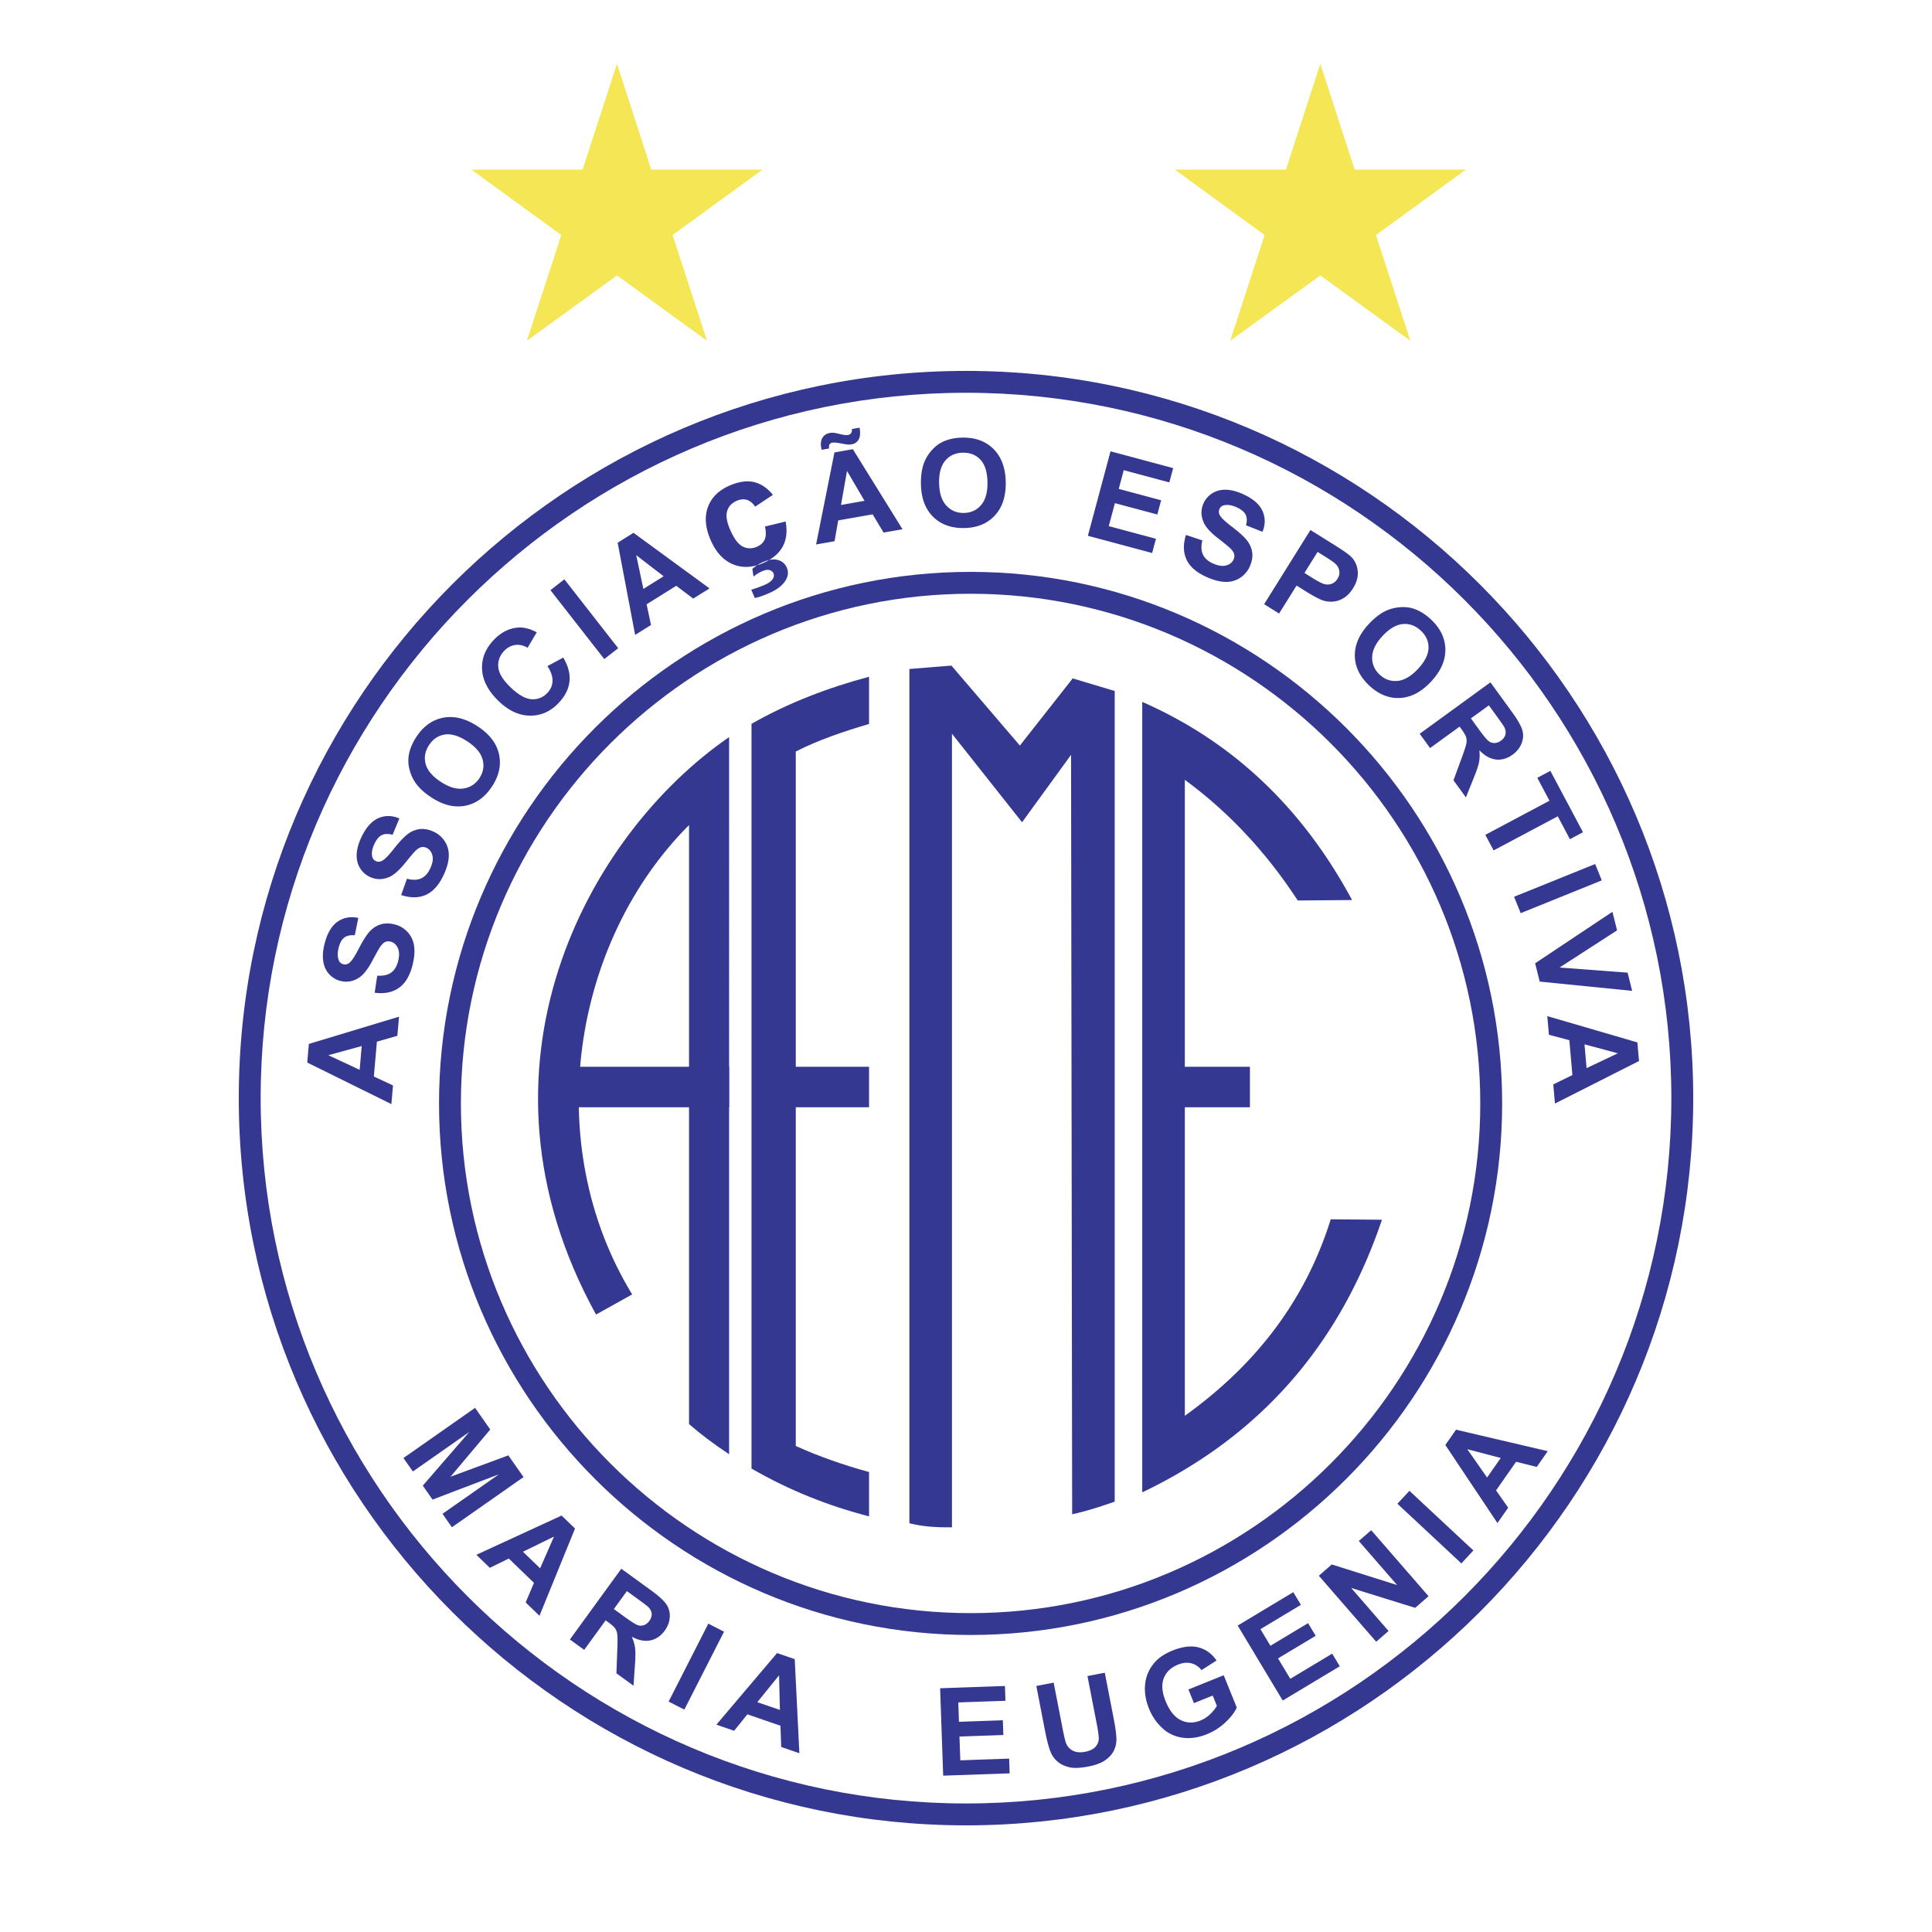 <svg xmlns="http://www.w3.org/2000/svg" width="2500" height="2500" viewBox="0 0 192.756 192.756"><path fill-rule="evenodd" clip-rule="evenodd" fill="#fff" d="M0 0h192.756v192.756H0V0z"/><path fill-rule="evenodd" clip-rule="evenodd" fill="#f4e654" d="M117.209 16.922h11.088l3.432-10.556 3.425 10.556h11.094l-8.967 6.527L140.713 34l-8.984-6.522L122.738 34l3.432-10.551-8.961-6.527zM47.035 16.922h11.089l3.431-10.556 3.426 10.556h11.094l-8.968 6.527L70.539 34l-8.984-6.522L52.566 34l3.431-10.551-8.962-6.527z"/><path d="M96.378 37.005c19.983 0 38.12 8.148 51.264 21.291 13.143 13.143 21.289 31.281 21.291 51.263v.002c-.002 19.98-8.148 38.119-21.293 51.264-13.143 13.143-31.279 21.289-51.261 21.291h-.002c-19.981-.002-38.12-8.148-51.263-21.293-13.143-13.143-21.291-31.281-21.291-51.262v-.002c0-19.981 8.148-38.12 21.292-51.263 13.143-13.143 31.281-21.291 51.262-21.291h.001zm0 2.182h-.001c-19.378 0-36.971 7.904-49.719 20.651C33.91 72.587 26.006 90.18 26.006 109.559v.002c0 19.379 7.904 36.971 20.652 49.719s30.341 20.652 49.72 20.652h.002c19.378 0 36.97-7.904 49.718-20.652s20.652-30.34 20.652-49.719v-.002c0-19.378-7.904-36.971-20.652-49.719-12.748-12.749-30.34-20.652-49.72-20.653z" fill="#343890"/><path d="M96.836 57.056c14.607 0 27.865 5.956 37.472 15.562 9.605 9.607 15.561 22.865 15.562 37.471-.002 14.605-5.957 27.865-15.564 37.471-9.605 9.607-22.863 15.562-37.469 15.562h-.002c-14.605 0-27.864-5.955-37.471-15.562-9.606-9.605-15.562-22.865-15.562-37.469v-.002c0-14.606 5.956-27.865 15.563-37.471 9.607-9.606 22.865-15.562 37.471-15.562zm.001 2.183h-.002c-14.003 0-26.715 5.711-35.927 14.923S45.984 96.086 45.984 110.09v.002c0 14.002 5.711 26.715 14.923 35.926 9.212 9.213 21.925 14.924 35.928 14.924h.002c14.002 0 26.715-5.711 35.926-14.924 9.213-9.211 14.924-21.924 14.924-35.928 0-14.004-5.711-26.716-14.922-35.928-9.212-9.212-21.925-14.923-35.928-14.923z" fill="#343890"/><path d="M74.978 72.217c3.809-2.167 7.735-3.629 11.728-4.696v4.71c-2.608.766-5.069 1.611-7.311 2.745v31.458h7.311v4.037h-7.311v33.795c2.351 1.061 4.776 1.904 7.311 2.6v4.422c-4.081-1.051-8.013-2.619-11.728-4.77V72.217zM72.743 73.54c-14.157 9.746-26.833 33.003-13.276 57.612l3.604-2.008c-9.187-15.053-5.981-35.162 5.674-46.827v59.762c1.143 1.002 2.475 2.004 3.998 3.008V73.54z" fill-rule="evenodd" clip-rule="evenodd" fill="#343890"/><path fill-rule="evenodd" clip-rule="evenodd" fill="#343890" d="M55.755 106.434h16.988v4.037H55.755v-4.037zM90.73 66.746v85.225c1.324.342 2.739.432 4.247.408V73.202l6.996 8.836 4.887-6.728.109 75.77c1.416-.307 2.83-.768 4.246-1.258V68.939l-4.191-1.256-5.27 6.702-6.831-7.978-4.193.339zM113.963 70.029v78.864c11.521-5.502 19.607-14.455 23.914-27.199l-5.109-.045c-2.619 8.387-7.734 14.705-14.557 19.607v-30.785h6.494v-4.037h-6.494v-28.63c4.361 3.2 8.115 7.212 11.264 12.038l5.42-.044c-4.819-8.954-11.657-15.696-20.932-19.769zM39.811 101.434l-.167 1.908-2.041.586-.304 3.477 1.911.889-.163 1.861-8.395-4.145.163-1.857 8.996-2.719zm-3.723 2.929l-3.33.916 3.124 1.457.206-2.373zm1.294-5.318l.255-1.703c.583.039 1.044-.062 1.381-.301.338-.242.573-.623.703-1.143.138-.55.124-.994-.039-1.33-.164-.338-.402-.546-.714-.624a.799.799 0 0 0-.554.047c-.169.083-.344.259-.521.525-.118.183-.355.609-.71 1.277-.456.858-.896 1.433-1.318 1.72-.595.404-1.229.521-1.898.355a2.256 2.256 0 0 1-1.118-.668c-.314-.338-.513-.764-.594-1.271-.082-.508-.042-1.089.121-1.741.265-1.062.698-1.805 1.295-2.225.599-.42 1.294-.547 2.078-.381l-.352 1.729c-.452-.035-.805.044-1.055.237s-.436.531-.556 1.012c-.124.496-.118.912.015 1.243.085.214.24.349.458.402.2.051.394.008.577-.127.235-.169.555-.646.957-1.429.404-.782.762-1.348 1.07-1.693.309-.346.676-.587 1.094-.721s.898-.135 1.433-.001a2.569 2.569 0 0 1 1.921 2.124c.083.543.032 1.185-.15 1.919-.268 1.069-.72 1.829-1.357 2.28-.637.449-1.444.613-2.418.488h-.004zm2.644-9.75l.575-1.623c.565.149 1.037.138 1.414-.033s.681-.502.907-.987c.24-.514.312-.953.216-1.313-.096-.363-.291-.613-.583-.749-.187-.087-.371-.106-.553-.058s-.387.188-.612.416c-.15.157-.465.529-.94 1.118-.612.757-1.153 1.236-1.623 1.437-.661.282-1.305.277-1.931-.015a2.249 2.249 0 0 1-.97-.868c-.244-.392-.358-.847-.34-1.361.017-.515.167-1.078.45-1.686.463-.992 1.03-1.638 1.696-1.937.669-.298 1.375-.291 2.113.022l-.676 1.63c-.436-.122-.797-.11-1.08.031s-.529.438-.739.888c-.216.463-.29.873-.223 1.223a.637.637 0 0 0 .373.483.667.667 0 0 0 .59-.015c.263-.122.668-.529 1.212-1.221.546-.691 1.005-1.178 1.374-1.458.369-.28.775-.447 1.212-.499.436-.052.908.039 1.407.272.452.211.818.536 1.096.971.278.437.406.932.384 1.481-.022.548-.194 1.169-.514 1.855-.466.999-1.055 1.659-1.767 1.979-.712.32-1.535.328-2.468.019v-.002zm3.03-9.725c-.744-.483-1.298-1.002-1.66-1.553a4.123 4.123 0 0 1-.561-1.333 3.37 3.37 0 0 1-.044-1.373c.104-.581.349-1.172.735-1.767.7-1.077 1.595-1.723 2.683-1.936 1.09-.212 2.231.069 3.421.841 1.181.767 1.897 1.688 2.147 2.763.25 1.075.027 2.151-.671 3.226-.707 1.087-1.601 1.738-2.68 1.949-1.082.213-2.206-.06-3.37-.817zm.939-1.556c.829.538 1.582.757 2.257.652.676-.105 1.207-.454 1.589-1.042.382-.588.484-1.21.305-1.862-.18-.654-.694-1.257-1.542-1.808-.838-.544-1.585-.767-2.234-.667-.65.099-1.176.455-1.57 1.062-.396.608-.507 1.237-.331 1.88.175.643.685 1.239 1.526 1.786v-.001zm10.623-11.556l1.577-.851c.503.849.71 1.655.619 2.412-.09.759-.461 1.477-1.112 2.15-.805.834-1.752 1.245-2.838 1.231-1.088-.013-2.127-.497-3.114-1.45-1.044-1.009-1.596-2.063-1.653-3.16-.057-1.098.34-2.087 1.188-2.965.742-.768 1.571-1.173 2.488-1.215.544-.025 1.137.134 1.776.476l-.912 1.543c-.396-.239-.804-.332-1.219-.279-.415.053-.787.249-1.111.585-.449.465-.646 1.005-.593 1.616.054.612.455 1.281 1.203 2.002.793.766 1.498 1.169 2.109 1.209.612.041 1.141-.169 1.581-.625.326-.337.499-.731.518-1.18.02-.45-.148-.951-.507-1.499zm5.671-.701l-5.371-6.875 1.388-1.084 5.371 6.875-1.388 1.084zm10.502-7.052l-1.626 1.016-1.696-1.276-2.958 1.849.44 2.062-1.584.99-1.743-9.199 1.581-.988 7.586 5.546zm-4.582-1.21l-2.734-2.108.716 3.372 2.018-1.264zm23.836-4.692l-1.887.333-1.095-1.819-3.436.605-.364 2.076-1.841.325 1.831-9.182 1.836-.324 4.956 7.986zm-3.793-2.837l-1.746-2.979-.6 3.395 2.346-.416zm-3.526-5.222l-.752.134a7.56 7.56 0 0 1-.042-.211c-.072-.409-.028-.743.131-.998.161-.257.398-.413.71-.468.136-.024.266-.03.389-.023.122.009.353.057.685.14.335.083.592.11.767.079a.445.445 0 0 0 .292-.172c.07-.093.102-.234.093-.422l.761-.134c.089.528.059.924-.095 1.185s-.383.418-.689.472a1.9 1.9 0 0 1-.398.027 9.117 9.117 0 0 1-.716-.12c-.383-.074-.659-.096-.823-.067a.387.387 0 0 0-.273.166c-.057.087-.072.229-.042.416l.002-.004zm9.156 3.554c-.015-.887.105-1.637.36-2.244.19-.447.456-.853.792-1.21a3.38 3.38 0 0 1 1.113-.805c.54-.239 1.166-.366 1.875-.378 1.284-.022 2.321.358 3.106 1.142.785.785 1.189 1.888 1.215 3.307.023 1.408-.34 2.517-1.09 3.325-.752.808-1.77 1.225-3.05 1.248-1.297.022-2.336-.355-3.115-1.132-.78-.779-1.182-1.864-1.206-3.253zm1.815-.091c.017.988.257 1.734.722 2.237.465.502 1.05.747 1.752.734.701-.012 1.274-.275 1.713-.789.441-.515.654-1.279.637-2.289-.018-.999-.25-1.743-.695-2.226s-1.035-.72-1.76-.708c-.725.013-1.309.272-1.744.777-.435.504-.645 1.261-.627 2.265l.002-.001zm14.842 5.249l2.258-8.428 6.25 1.675-.383 1.426-4.547-1.219-.5 1.868 4.23 1.134-.381 1.42-4.23-1.133-.615 2.293 4.709 1.262-.381 1.42-6.41-1.718zm9.789-.085l1.633.546c-.141.567-.119 1.039.057 1.413.178.374.514.673 1.002.89.52.23.959.294 1.318.193.361-.103.607-.302.738-.595.084-.188.1-.373.049-.554s-.195-.384-.426-.604a23.67 23.67 0 0 0-1.135-.921c-.768-.598-1.258-1.131-1.465-1.597-.295-.656-.301-1.3-.02-1.931.18-.405.465-.734.852-.985.387-.25.84-.373 1.355-.364.514.008 1.078.148 1.693.421.998.445 1.654 1 1.965 1.663.311.663.314 1.369.016 2.112l-1.643-.647c.113-.438.096-.799-.049-1.08-.146-.279-.447-.521-.9-.723-.467-.208-.879-.275-1.227-.201a.64.64 0 0 0-.477.381.672.672 0 0 0 .025.59c.127.261.541.659 1.242 1.191.699.533 1.193.984 1.48 1.348.287.364.461.767.521 1.203.059.436-.023.909-.248 1.412a2.571 2.571 0 0 1-.951 1.113 2.508 2.508 0 0 1-1.475.41c-.549-.012-1.172-.173-1.863-.481-1.008-.449-1.678-1.026-2.01-1.732-.332-.706-.354-1.529-.062-2.466l.005-.005zm7.795 6.908l4.621-7.4 2.398 1.499c.908.568 1.479.976 1.709 1.222.354.375.557.84.611 1.389.053.549-.104 1.122-.471 1.709-.285.454-.607.785-.963.991a2.375 2.375 0 0 1-1.086.336 2.554 2.554 0 0 1-.994-.133c-.398-.152-.938-.439-1.615-.862l-.975-.608-1.744 2.791-1.491-.934zm5.334-5.216l-1.311 2.1.816.512c.59.367 1.008.575 1.254.622.248.046.479.021.695-.072.215-.093.391-.251.527-.469.168-.269.229-.541.18-.814a1.214 1.214 0 0 0-.396-.705c-.156-.144-.506-.386-1.043-.722l-.722-.452zm5.107 7.197c.605-.649 1.213-1.105 1.818-1.365a4.12 4.12 0 0 1 1.41-.32c.49-.025.945.04 1.359.194.555.203 1.094.547 1.613 1.031.939.876 1.42 1.87 1.439 2.979.02 1.11-.455 2.186-1.422 3.223-.961 1.03-1.992 1.574-3.094 1.634-1.102.06-2.123-.348-3.061-1.221-.949-.884-1.434-1.878-1.455-2.978-.017-1.102.446-2.161 1.393-3.177zm1.372 1.195c-.676.723-1.021 1.427-1.035 2.11-.016.684.236 1.267.75 1.746s1.107.686 1.781.624c.674-.064 1.357-.465 2.047-1.204.682-.731 1.031-1.428 1.045-2.085.016-.658-.242-1.237-.773-1.731s-1.129-.714-1.793-.652-1.34.459-2.025 1.193h.003v-.001zm3.707 9.754l7.059-5.13 2.18 3.001c.547.753.883 1.35 1.004 1.782.121.433.094.872-.08 1.312-.176.44-.473.814-.889 1.117-.529.386-1.082.547-1.65.488-.572-.061-1.129-.369-1.668-.922.043.438.033.837-.037 1.193s-.256.906-.559 1.645l-.748 1.862-1.24-1.706.787-2.145c.283-.764.447-1.267.492-1.505a1.323 1.323 0 0 0-.016-.642c-.059-.189-.205-.449-.443-.777l-.209-.288-2.947 2.141-1.036-1.426zm5.109-1.535l.766 1.056c.496.683.836 1.089 1.016 1.217.182.129.379.19.588.183a1.14 1.14 0 0 0 .637-.241c.236-.172.383-.375.438-.607.055-.233.016-.479-.113-.738-.068-.126-.312-.482-.732-1.058l-.807-1.112-1.793 1.3zm1.441 11.619l6.4-3.403-1.215-2.286 1.303-.693 3.256 6.122-1.305.693-1.213-2.281-6.4 3.403-.826-1.555zm2.868 6.18l8.09-3.269.66 1.633-8.09 3.269-.66-1.633zm2.101 6.636l7.711-5.138.463 1.853-5.734 3.705 6.785.512.451 1.814-9.221-.922-.455-1.824zm1.977 13.991l-.168-1.908 1.908-.932-.305-3.477-2.037-.543-.162-1.861 8.988 2.623.162 1.857-8.386 4.241zm3.156-3.532l3.119-1.48-3.328-.893.209 2.373zM40.253 145.469l7.146-5.006 1.513 2.16-3.967 4.711 5.774-2.131 1.515 2.166-7.147 5.004-.938-1.34 5.627-3.939-6.621 2.52-.973-1.391 4.637-5.354-5.626 3.941-.94-1.341zm13.571 15.736l-1.378-1.33.828-1.955-2.51-2.424-1.894.926-1.344-1.299 8.504-3.916 1.341 1.295-3.547 8.703zm.065-4.736l1.384-3.164-3.099 1.512 1.715 1.652zm2.971 7.103l5.127-7.059 3.001 2.18c.753.547 1.257 1.012 1.506 1.385s.358.801.329 1.271c-.031.473-.197.92-.499 1.336-.386.531-.86.855-1.421.975-.562.119-1.186-.002-1.87-.361.177.402.29.785.333 1.146.043.359.037.941-.022 1.736l-.137 2.002-1.706-1.238.085-2.283c.033-.814.034-1.344.003-1.584a1.338 1.338 0 0 0-.213-.605c-.113-.162-.333-.363-.661-.602l-.289-.209-2.141 2.945-1.425-1.035zm4.385-3.039l1.053.768c.684.496 1.133.777 1.343.844a.941.941 0 0 0 .616-.008c.199-.07.377-.213.53-.426.172-.236.248-.475.229-.713-.021-.238-.133-.461-.336-.666-.104-.1-.446-.361-1.022-.781l-1.112-.807-1.301 1.789zm5.464 9.233l3.961-7.775 1.569.801-3.961 7.773-1.569-.799zm13.045 5.154l-1.812-.625-.075-2.121-3.299-1.137-1.325 1.641-1.767-.609 6.053-7.143 1.762.605.463 9.389zm-1.943-4.322l-.083-3.451-2.17 2.678 2.253.773zm16.291 6.56l-.306-8.721 6.468-.225.051 1.475-4.706.164.067 1.934 4.378-.154.051 1.471-4.377.152.083 2.373 4.871-.17.053 1.469-6.633.232zm9.293-8.947l1.729-.334.902 4.639c.143.736.258 1.211.344 1.42.141.336.373.584.691.742.32.156.723.189 1.205.096.49-.096.84-.268 1.051-.518.209-.248.312-.525.307-.826-.008-.301-.074-.791-.207-1.469l-.92-4.74 1.727-.334.875 4.498c.201 1.027.295 1.764.285 2.205a2.473 2.473 0 0 1-.309 1.176c-.195.342-.486.641-.873.895s-.92.449-1.598.58c-.816.16-1.457.186-1.914.078-.459-.105-.842-.285-1.146-.539a2.412 2.412 0 0 1-.668-.855c-.209-.471-.406-1.184-.594-2.141l-.887-4.573zm15.726 1.711l-.551-1.361 3.52-1.422 1.303 3.223c-.207.469-.584.963-1.133 1.477a5.91 5.91 0 0 1-1.82 1.174c-.846.342-1.656.463-2.428.361a3.641 3.641 0 0 1-2.033-.949 5.307 5.307 0 0 1-1.346-1.963c-.342-.844-.467-1.664-.379-2.461s.402-1.51.943-2.133c.41-.479 1.002-.873 1.773-1.186 1.004-.406 1.875-.512 2.609-.32.734.193 1.334.629 1.795 1.307l-1.5.959a1.832 1.832 0 0 0-1.021-.68c-.406-.104-.848-.059-1.318.131-.713.287-1.189.744-1.428 1.365-.238.623-.178 1.381.182 2.271.387.959.893 1.594 1.514 1.9.619.309 1.277.322 1.969.043a3.08 3.08 0 0 0 .947-.615c.289-.275.52-.557.689-.848l-.416-1.027-1.871.754zm8.859-.26l-4.494-7.479 5.547-3.332.76 1.264-4.037 2.426.996 1.658 3.756-2.258.758 1.262-3.756 2.256 1.223 2.035 4.18-2.51.756 1.26-5.689 3.418zm9.323-5.867l-5.723-6.584 1.293-1.125 6.518 2.055-3.822-4.396 1.236-1.076 5.723 6.586-1.334 1.16-6.387-1.986 3.73 4.295-1.234 1.071zm8.498-7.816l-6.381-5.951 1.199-1.289L147 154.69l-1.199 1.289zm8.621-11.196l-1.1 1.57-2.061-.514-2 2.859 1.211 1.725-1.072 1.531-5.199-7.787 1.068-1.527 9.153 2.143zm-4.69.676l-3.34-.871 1.975 2.824 1.365-1.953zM77.116 49.369l-1.778 1.182c-.23-.356-.505-.582-.817-.677-.315-.096-.657-.065-1.023.093-.486.21-.804.547-.946 1.007-.145.461-.046 1.091.294 1.879.379.876.795 1.433 1.245 1.666.45.235.925.246 1.421.032.373-.161.631-.399.776-.711.145-.313.157-.752.031-1.307l2.062-.502c.182.966.087 1.8-.286 2.493-.372.695-1.034 1.25-1.985 1.66-1.08.467-2.092.499-3.028.096-.937-.405-1.668-1.212-2.189-2.418-.527-1.22-.614-2.311-.264-3.27.351-.958 1.078-1.676 2.176-2.151.9-.389 1.703-.505 2.4-.349.698.158 1.337.585 1.911 1.277zm-1.809 10.293l-.355-.823c.499-.153.95-.317 1.348-.49.412-.178.687-.387.823-.622a.56.56 0 0 0 .043-.531c-.067-.156-.199-.263-.393-.317-.194-.054-.443-.015-.744.115a3.515 3.515 0 0 0-.852.534l-.117-.768a3.896 3.896 0 0 1 1.089-.693c.581-.251 1.078-.313 1.488-.189.411.126.697.373.855.739.177.408.152.812-.069 1.212-.3.543-.871.996-1.711 1.359-.598.258-1.068.416-1.405.474z"/></svg>